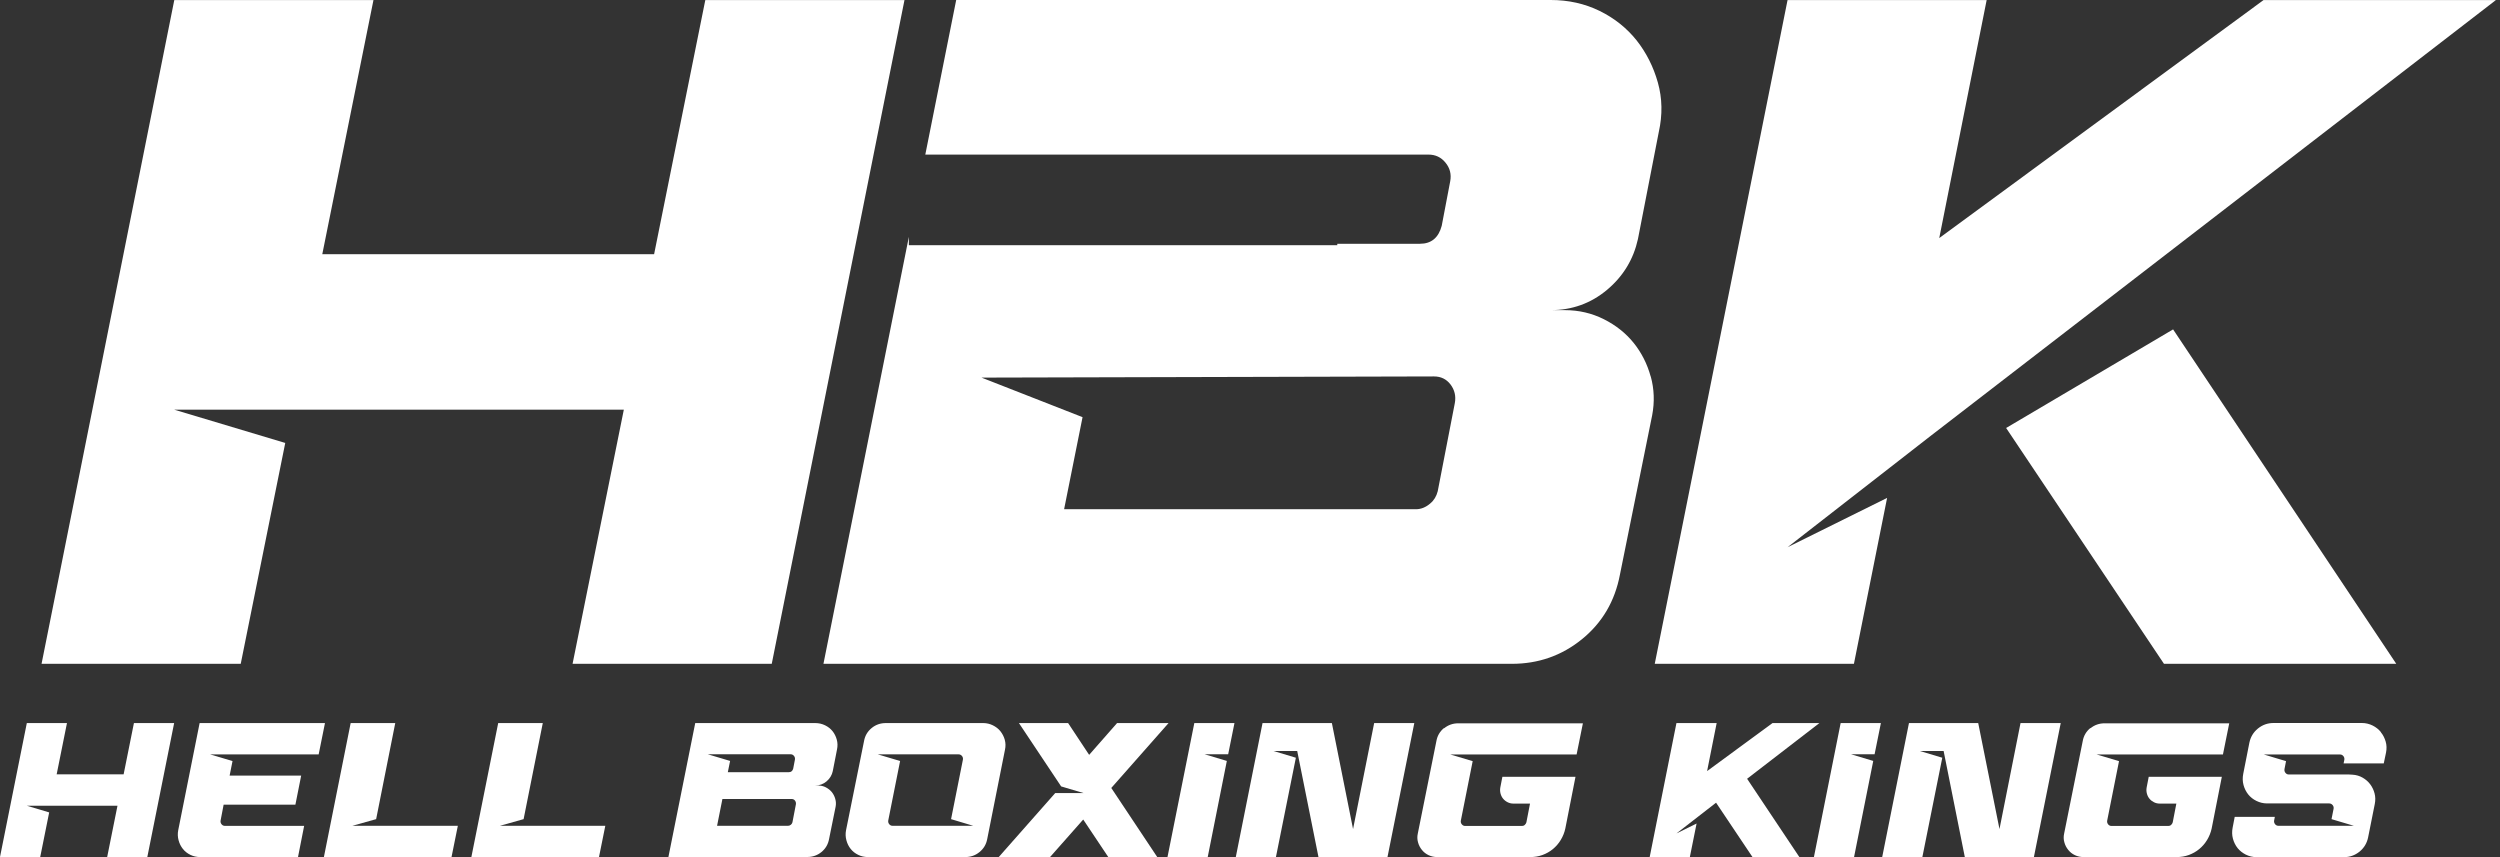 <svg width="140" height="48" viewBox="0 0 140 48" fill="none" xmlns="http://www.w3.org/2000/svg">
<rect x="0" y="0" width="140" height="48" fill="#333333" stroke="none"/>
<path d="M15.974 24.805L9.76 22.943H34.934L32.064 37.174H43.218L50.651 0.004H39.497L36.63 14.236H18.048L20.914 0.004H9.76L2.327 37.174H13.481L15.974 24.805Z" fill="white"/>
<path d="M6.923 43.363H3.173L3.75 40.492H1.502L0 47.992H2.252L2.754 45.495L1.502 45.121H6.579L6.002 47.992H8.25L9.752 40.492H7.5L6.923 43.363Z" fill="white"/>
<path d="M18.185 40.492H11.179L9.98 46.494C9.943 46.685 9.951 46.876 10.001 47.058C10.051 47.241 10.13 47.403 10.242 47.54C10.354 47.681 10.49 47.788 10.661 47.871C10.826 47.954 11.013 47.996 11.212 47.996H16.688L17.032 46.249H12.598C12.519 46.249 12.457 46.221 12.407 46.158C12.357 46.096 12.34 46.03 12.353 45.951L12.523 45.063H16.542L16.866 43.433H12.859L13.021 42.62L11.768 42.247H17.845L18.197 40.501L18.185 40.492Z" fill="white"/>
<path d="M21.064 45.872L22.134 40.492H19.637L18.139 47.992H25.286L25.639 46.245H19.732L21.064 45.872Z" fill="white"/>
<path d="M29.322 45.872L30.396 40.492H27.899L26.397 47.992H33.544L33.897 46.245H27.994L29.322 45.872Z" fill="white"/>
<path d="M46.623 40.948C46.511 40.807 46.374 40.7 46.204 40.617C46.034 40.534 45.851 40.492 45.652 40.492H38.933L37.431 47.992H45.209C45.507 47.992 45.773 47.9 46.001 47.714C46.229 47.527 46.374 47.286 46.428 46.984L46.793 45.184C46.822 45.034 46.818 44.889 46.776 44.744C46.739 44.603 46.673 44.474 46.586 44.362C46.494 44.25 46.382 44.163 46.25 44.093C46.117 44.022 45.968 43.989 45.81 43.989H45.648C45.893 43.989 46.104 43.91 46.287 43.757C46.469 43.603 46.586 43.412 46.635 43.184L46.872 41.973C46.913 41.782 46.909 41.596 46.859 41.417C46.81 41.239 46.731 41.081 46.619 40.94L46.623 40.948ZM44.271 42.239C44.35 42.239 44.412 42.267 44.462 42.33C44.512 42.392 44.528 42.458 44.516 42.537L44.42 43.039C44.383 43.176 44.304 43.242 44.176 43.242H40.758L40.886 42.612L39.634 42.239H44.271ZM44.379 46.042C44.362 46.1 44.337 46.146 44.292 46.183C44.242 46.225 44.188 46.245 44.13 46.245H40.156L40.455 44.744H44.333C44.412 44.744 44.474 44.773 44.52 44.835C44.566 44.897 44.582 44.964 44.57 45.042L44.379 46.038V46.042Z" fill="white"/>
<path d="M56.267 41.425C56.217 41.247 56.134 41.09 56.022 40.948C55.91 40.807 55.765 40.7 55.599 40.617C55.429 40.534 55.251 40.492 55.06 40.492H49.605C49.307 40.492 49.041 40.583 48.813 40.77C48.585 40.957 48.44 41.197 48.386 41.5L47.378 46.494C47.341 46.685 47.349 46.876 47.399 47.058C47.448 47.241 47.527 47.403 47.639 47.54C47.751 47.681 47.888 47.788 48.058 47.871C48.224 47.954 48.411 47.996 48.61 47.996H54.052C54.351 47.996 54.62 47.905 54.848 47.718C55.081 47.531 55.226 47.291 55.284 46.988L56.279 41.985C56.321 41.795 56.317 41.608 56.267 41.43V41.425ZM49.987 46.245C49.908 46.245 49.846 46.216 49.796 46.154C49.746 46.092 49.73 46.026 49.742 45.947L50.406 42.616L49.153 42.243H53.675C53.753 42.243 53.816 42.272 53.87 42.334C53.919 42.396 53.936 42.462 53.923 42.541L53.26 45.872L54.504 46.245H49.991H49.987Z" fill="white"/>
<path d="M65.439 40.492H62.556L60.992 42.272L59.814 40.492H57.06L59.424 44.039L60.681 44.412H59.092L55.931 47.992H58.806L60.66 45.893L62.062 47.992H64.804L62.232 44.126L65.439 40.492Z" fill="white"/>
<path d="M65.38 47.992H67.633L68.703 42.612L67.459 42.239H68.778L69.13 40.492H66.882L65.38 47.992Z" fill="white"/>
<path d="M75.771 46.428L74.585 40.492H70.702L69.205 47.992H71.453L72.569 42.433L71.316 42.056H72.644L73.834 47.992H77.7L79.201 40.492H76.953L75.771 46.428Z" fill="white"/>
<path d="M80.865 40.77C80.637 40.957 80.492 41.197 80.438 41.5L79.397 46.677C79.359 46.847 79.364 47.013 79.409 47.17C79.451 47.328 79.525 47.469 79.625 47.593C79.724 47.718 79.849 47.817 79.998 47.888C80.147 47.958 80.309 47.996 80.479 47.996H85.697C85.934 47.996 86.162 47.958 86.378 47.88C86.593 47.801 86.793 47.689 86.963 47.548C87.133 47.407 87.282 47.237 87.402 47.038C87.523 46.838 87.61 46.623 87.659 46.391L88.228 43.499H84.134L84.017 44.101C83.997 44.217 84.001 44.329 84.03 44.437C84.059 44.549 84.105 44.644 84.175 44.727C84.242 44.81 84.329 44.877 84.428 44.926C84.528 44.976 84.636 45.001 84.748 45.001H85.681L85.478 46.05C85.461 46.108 85.432 46.154 85.386 46.196C85.341 46.237 85.287 46.254 85.233 46.254H82.051C81.973 46.254 81.91 46.224 81.861 46.162C81.811 46.1 81.794 46.034 81.807 45.955L82.47 42.624L81.218 42.251H88.29L88.642 40.505H81.666C81.367 40.505 81.102 40.596 80.873 40.782L80.865 40.77Z" fill="white"/>
<path d="M101.886 40.492H99.261L95.598 43.18L96.133 40.492H93.881L92.383 47.992H94.632L95.009 46.117L93.881 46.673L96.1 44.951L98.137 47.992H100.762L97.838 43.611L101.886 40.492Z" fill="white"/>
<path d="M101.58 47.992H103.828L104.902 42.612L103.658 42.239H104.977L105.33 40.492H103.077L101.58 47.992Z" fill="white"/>
<path d="M111.971 46.428L110.78 40.492H106.902L105.404 47.992H107.653L108.768 42.433L107.511 42.056H108.843L110.029 47.992H113.899L115.401 40.492H113.149L111.971 46.428Z" fill="white"/>
<path d="M117.06 40.77C116.832 40.957 116.687 41.197 116.633 41.5L115.592 46.677C115.554 46.847 115.558 47.013 115.604 47.17C115.646 47.328 115.72 47.469 115.82 47.593C115.919 47.718 116.044 47.817 116.193 47.888C116.342 47.958 116.504 47.996 116.674 47.996H121.892C122.129 47.996 122.357 47.958 122.573 47.88C122.788 47.801 122.987 47.689 123.157 47.548C123.328 47.407 123.477 47.237 123.597 47.038C123.717 46.838 123.805 46.623 123.854 46.391L124.423 43.499H120.329L120.212 44.101C120.192 44.217 120.196 44.329 120.225 44.437C120.254 44.549 120.3 44.644 120.37 44.727C120.436 44.81 120.524 44.877 120.623 44.926C120.723 44.976 120.83 45.001 120.942 45.001H121.876L121.673 46.05C121.656 46.108 121.627 46.154 121.581 46.196C121.536 46.237 121.482 46.254 121.428 46.254H118.246C118.168 46.254 118.105 46.224 118.055 46.162C118.006 46.1 117.989 46.034 118.002 45.955L118.665 42.624L117.413 42.251H124.485L124.837 40.505H117.861C117.562 40.505 117.296 40.596 117.068 40.782L117.06 40.77Z" fill="white"/>
<path d="M133.328 40.994C133.207 40.844 133.054 40.724 132.867 40.629C132.681 40.538 132.482 40.488 132.266 40.488H127.317C126.99 40.488 126.699 40.591 126.442 40.799C126.189 41.006 126.031 41.272 125.965 41.591L125.621 43.337C125.579 43.553 125.583 43.761 125.637 43.96C125.691 44.159 125.778 44.333 125.899 44.486C126.019 44.636 126.173 44.76 126.359 44.851C126.546 44.943 126.745 44.992 126.961 44.992H130.432C130.511 44.992 130.573 45.022 130.627 45.084C130.677 45.146 130.694 45.212 130.681 45.291L130.565 45.872L131.818 46.245H127.595C127.516 46.245 127.454 46.216 127.404 46.154C127.355 46.092 127.338 46.025 127.351 45.947L127.392 45.743H125.144L125.028 46.345C124.986 46.56 124.99 46.768 125.044 46.967C125.098 47.166 125.185 47.34 125.306 47.494C125.426 47.643 125.579 47.763 125.766 47.859C125.953 47.95 126.152 48 126.367 48H131.262C131.59 48 131.88 47.896 132.137 47.689C132.39 47.481 132.548 47.216 132.614 46.896L132.988 45.022C133.029 44.814 133.025 44.615 132.975 44.428C132.925 44.237 132.842 44.067 132.73 43.918C132.618 43.769 132.473 43.644 132.307 43.549C132.141 43.453 131.951 43.395 131.743 43.383L131.54 43.371H128.176C128.097 43.371 128.035 43.342 127.985 43.279C127.935 43.217 127.919 43.151 127.931 43.072L128.018 42.624L126.774 42.251H131.038C131.117 42.251 131.179 42.28 131.229 42.342C131.279 42.404 131.295 42.471 131.283 42.549L131.241 42.752H133.49L133.618 42.143C133.66 41.927 133.655 41.724 133.597 41.525C133.539 41.33 133.452 41.156 133.328 41.006V40.994Z" fill="white"/>
<path d="M112.343 23.967L121.183 37.174H134.191L121.693 18.446L112.343 23.967Z" fill="white"/>
<path d="M103.82 37.174L105.678 27.883L100.103 30.645L108.142 24.39L139.77 0.004H126.758L108.598 13.332L111.253 0.004H100.103L92.666 37.174H103.82Z" fill="white"/>
<path d="M92.438 21.084C92.243 20.375 91.924 19.748 91.484 19.201C91.04 18.653 90.484 18.21 89.812 17.874C89.14 17.538 88.414 17.368 87.635 17.368H86.838C88.041 17.368 89.095 16.986 89.999 16.227C90.903 15.468 91.476 14.518 91.725 13.386L92.894 7.383C93.106 6.429 93.089 5.509 92.84 4.621C92.591 3.737 92.193 2.949 91.646 2.256C91.094 1.568 90.405 1.016 89.576 0.61C88.742 0.203 87.829 0 86.842 0H53.547L51.817 8.657H79.994C80.384 8.657 80.703 8.806 80.948 9.109C81.197 9.412 81.284 9.756 81.213 10.146L80.737 12.643C80.558 13.315 80.152 13.651 79.517 13.651H74.888V13.73H50.896V13.265L46.113 37.174H84.665C86.15 37.174 87.46 36.714 88.593 35.793C89.725 34.872 90.434 33.669 90.716 32.18L92.521 23.258C92.662 22.515 92.637 21.789 92.442 21.08L92.438 21.084ZM81.471 22.569L80.513 27.509C80.442 27.791 80.301 28.024 80.089 28.198C79.841 28.41 79.575 28.517 79.293 28.517H59.59L60.623 23.361L54.965 21.146L80.301 21.08C80.691 21.08 80.998 21.229 81.23 21.532C81.458 21.835 81.541 22.179 81.471 22.569Z" fill="white"/>
</svg>
